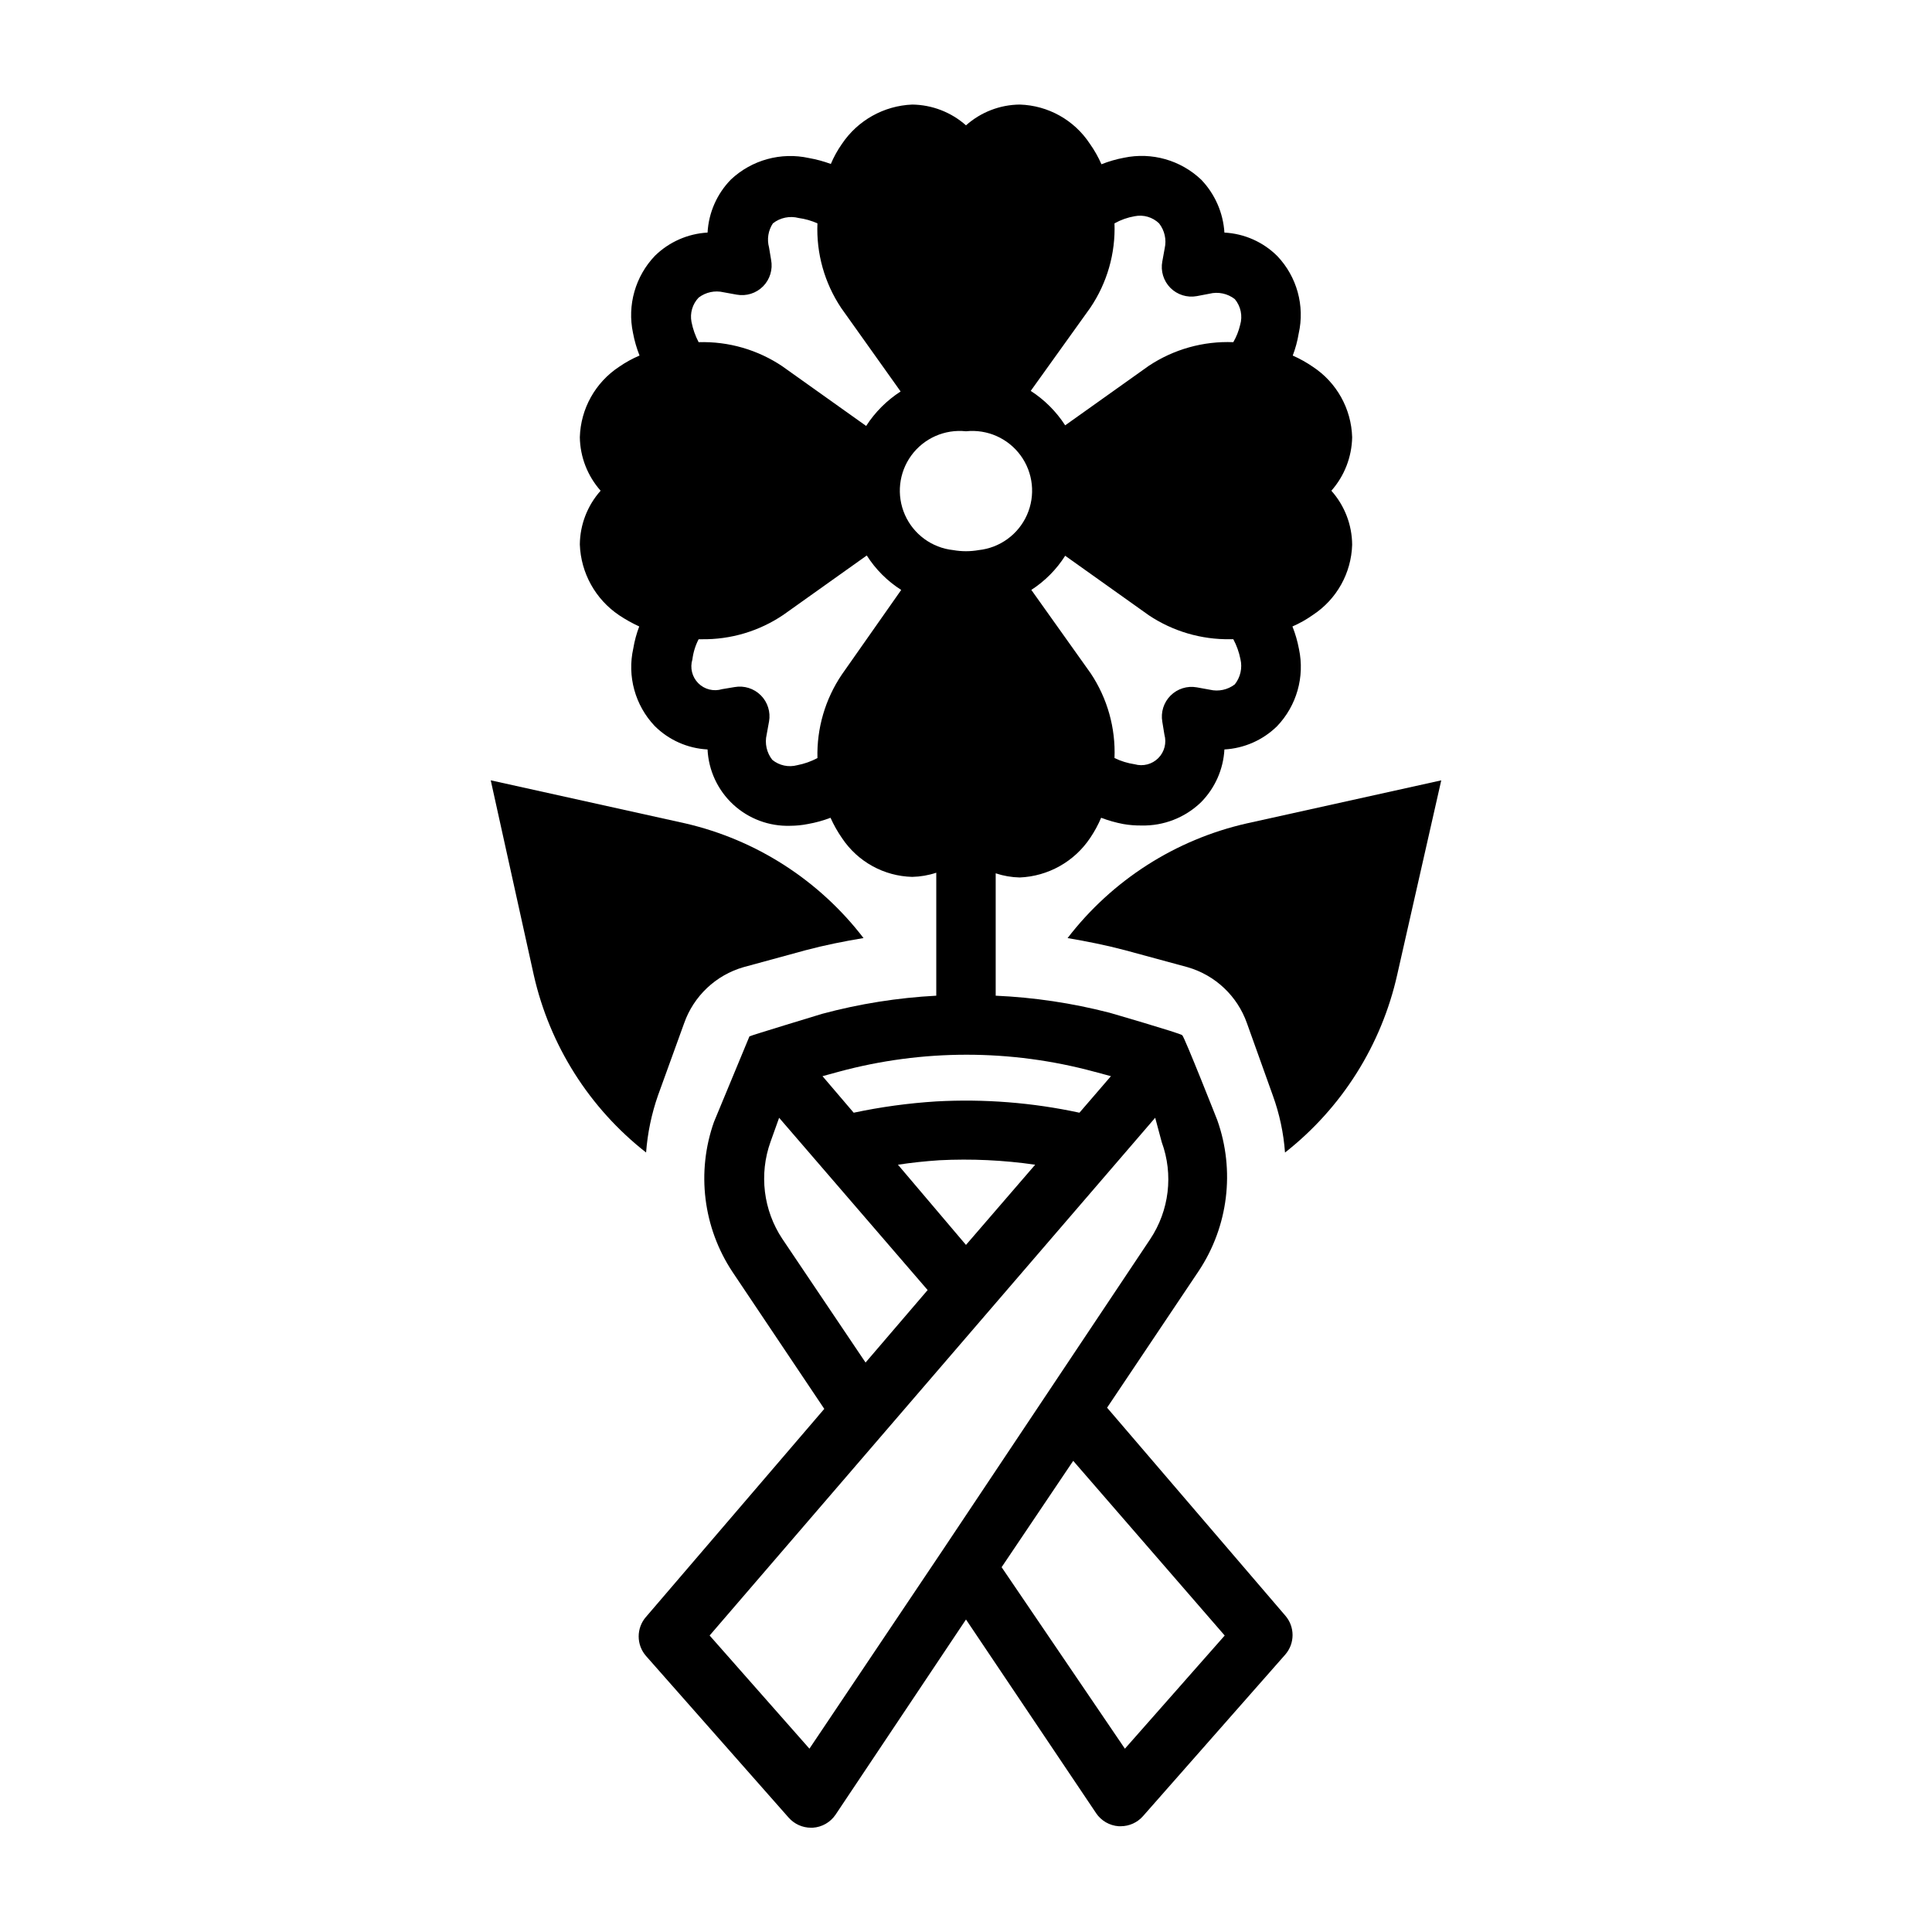 <?xml version="1.0" encoding="UTF-8"?>
<!-- Uploaded to: ICON Repo, www.iconrepo.com, Generator: ICON Repo Mixer Tools -->
<svg fill="#000000" width="800px" height="800px" version="1.1" viewBox="144 144 512 512" xmlns="http://www.w3.org/2000/svg">
 <g>
  <path d="m308.05 307.03c1.703 1.133 3.492 2.133 5.352 2.988-0.715 1.887-1.246 3.836-1.574 5.828-1.648 7.363 0.477 15.066 5.668 20.543 3.742 3.734 8.734 5.949 14.012 6.223 0.266 5.566 2.707 10.809 6.801 14.594 4.094 3.781 9.512 5.809 15.082 5.637 1.586-0.004 3.168-0.16 4.727-0.473 2.043-0.359 4.043-0.91 5.981-1.652 0.852 1.902 1.879 3.719 3.07 5.43 4.164 6.227 11.09 10.043 18.578 10.234 2.168-0.047 4.316-0.418 6.375-1.102v32.59c-10.215 0.539-20.348 2.148-30.227 4.801 0 0-19.207 5.824-19.285 5.984-0.078 0.156-9.367 22.594-9.367 22.594l-0.004-0.004c-4.731 13.309-2.922 28.066 4.883 39.836l24.324 36.289-47.23 55.105v-0.004c-2.613 2.973-2.613 7.422 0 10.395l37.785 42.824v-0.004c1.492 1.699 3.641 2.676 5.902 2.68h0.473c2.449-0.148 4.691-1.43 6.062-3.465l34.559-51.719 34.48 51.324h-0.004c1.355 2.016 3.562 3.293 5.984 3.465h0.551c2.262-0.004 4.41-0.977 5.902-2.676l37.707-42.824c2.566-2.961 2.566-7.356 0-10.312l-47.23-55.105 24.324-36.289c7.805-11.797 9.613-26.578 4.883-39.91 0 0-8.66-21.965-9.289-22.516-0.629-0.551-19.363-5.984-19.363-5.984l-0.004 0.004c-9.84-2.535-19.918-4.039-30.07-4.488v-32.434c2.059 0.684 4.207 1.055 6.375 1.102 7.535-0.312 14.465-4.199 18.656-10.469 1.145-1.688 2.117-3.481 2.914-5.352 1.891 0.719 3.84 1.273 5.824 1.652 1.613 0.285 3.246 0.414 4.883 0.395 5.856 0.133 11.523-2.078 15.742-6.141 3.719-3.754 5.934-8.738 6.219-14.012 5.234-0.293 10.188-2.477 13.934-6.141 5.211-5.438 7.391-13.102 5.824-20.469-0.383-2.047-0.961-4.047-1.73-5.984 1.91-0.832 3.731-1.859 5.434-3.066 6.285-4.129 10.16-11.062 10.391-18.578-0.035-5.289-1.992-10.383-5.512-14.328 3.461-3.922 5.414-8.941 5.512-14.172-0.219-7.539-4.094-14.5-10.391-18.656-1.688-1.164-3.481-2.164-5.356-2.992 0.719-1.883 1.246-3.836 1.574-5.824 1.664-7.363-0.461-15.074-5.668-20.547-3.742-3.731-8.734-5.945-14.012-6.219-0.328-5.246-2.504-10.211-6.141-14.012-5.449-5.184-13.102-7.363-20.465-5.824-2.047 0.383-4.051 0.965-5.984 1.73-0.832-1.91-1.863-3.731-3.07-5.43-4.129-6.285-11.062-10.164-18.578-10.391-5.258 0.051-10.32 2.008-14.246 5.508-3.934-3.488-8.992-5.441-14.25-5.508-7.535 0.309-14.465 4.199-18.656 10.469-1.156 1.648-2.133 3.418-2.914 5.273-1.891-0.695-3.84-1.223-5.824-1.574-7.387-1.617-15.102 0.5-20.625 5.668-3.719 3.785-5.93 8.793-6.219 14.09-5.234 0.293-10.188 2.477-13.934 6.141-5.211 5.438-7.391 13.102-5.824 20.469 0.383 2.043 0.965 4.047 1.73 5.981-1.91 0.809-3.727 1.812-5.43 2.992-6.297 4.156-10.176 11.117-10.391 18.656 0.082 5.231 2.039 10.258 5.508 14.172-3.5 3.926-5.457 8.988-5.508 14.246 0.266 7.551 4.129 14.512 10.391 18.738zm59.039 15.742c-4.406 6.519-6.664 14.254-6.457 22.121-1.676 0.895-3.481 1.531-5.352 1.891-2.305 0.621-4.766 0.094-6.613-1.418-1.492-1.887-2.043-4.352-1.496-6.691l0.629-3.465h0.004c0.449-2.531-0.363-5.129-2.184-6.949-1.82-1.816-4.414-2.633-6.949-2.18l-3.305 0.551c-2.231 0.684-4.66 0.082-6.309-1.566-1.648-1.652-2.25-4.078-1.566-6.309 0.227-1.867 0.789-3.68 1.652-5.352h0.789c7.707 0.117 15.262-2.137 21.648-6.453l22.121-15.742v-0.004c2.336 3.676 5.453 6.793 9.129 9.133zm-15.742 149.57h-0.004c-5.055-7.602-6.223-17.148-3.148-25.742l2.281-6.375 39.359 45.656-16.453 19.207zm30.621-19.68c3.621-0.551 7.32-0.945 10.941-1.18v-0.004c8.492-0.43 17.008-0.035 25.426 1.184l-18.34 21.254zm86.594 124.77-26.449 29.992-32.672-48.102 18.973-28.184zm-16.691-130.76c3.141 8.578 2 18.141-3.07 25.742l-55.105 82.578-35.188 52.426-26.449-29.992 118.08-137.21zm-17.871-18.656 4.41 1.18-8.344 9.684c-12.457-2.688-25.219-3.691-37.945-2.992-7.356 0.461-14.672 1.461-21.883 2.992l-8.266-9.684 4.328-1.18c22.168-6.004 45.535-6.004 67.699 0zm-1.102-202.39c4.488-6.602 6.75-14.461 6.457-22.434 1.664-0.93 3.473-1.57 5.352-1.891 2.332-0.469 4.746 0.238 6.457 1.891 1.469 1.863 2.019 4.293 1.496 6.609l-0.629 3.465h-0.004c-0.484 2.543 0.309 5.164 2.125 7.008 1.832 1.844 4.453 2.668 7.008 2.203l3.305-0.629c2.356-0.598 4.856-0.074 6.773 1.418 1.586 1.898 2.121 4.469 1.414 6.848-0.379 1.602-0.988 3.137-1.809 4.566-7.957-0.324-15.809 1.879-22.438 6.297l-22.121 15.742h0.004c-2.363-3.656-5.477-6.769-9.133-9.129zm-6.613 65.652 22.121 15.742v0.004c6.398 4.281 13.953 6.504 21.648 6.375h0.789c0.883 1.656 1.52 3.434 1.887 5.273 0.551 2.344 0 4.809-1.492 6.691-1.879 1.445-4.309 1.965-6.613 1.418l-3.465-0.629c-2.535-0.453-5.129 0.363-6.949 2.184-1.82 1.82-2.633 4.414-2.184 6.945l0.551 3.387c0.629 2.223 0.008 4.613-1.625 6.246-1.633 1.633-4.023 2.254-6.246 1.625-1.859-0.273-3.664-0.832-5.352-1.652 0.32-7.957-1.883-15.809-6.297-22.434l-15.742-22.121h-0.004c3.609-2.336 6.672-5.422 8.977-9.055zm-26.289-32.984c5.625-0.602 11.145 1.84 14.48 6.406 3.336 4.57 3.981 10.57 1.691 15.746-2.289 5.172-7.164 8.73-12.789 9.336-2.238 0.395-4.531 0.395-6.769 0-5.625-0.605-10.5-4.164-12.789-9.336-2.289-5.176-1.645-11.176 1.691-15.746 3.34-4.566 8.859-7.008 14.484-6.406zm-70.852-35.422c1.879-1.445 4.309-1.965 6.613-1.418l3.465 0.629c2.555 0.469 5.176-0.355 7.008-2.203 1.816-1.844 2.609-4.465 2.125-7.008l-0.551-3.305c-0.59-2.176-0.215-4.496 1.023-6.375 1.934-1.516 4.469-2.043 6.848-1.418 1.711 0.234 3.383 0.711 4.957 1.418-0.332 7.957 1.875 15.812 6.301 22.434l15.742 22.121c-3.656 2.359-6.769 5.473-9.133 9.133l-22.121-15.742 0.004-0.004c-6.566-4.438-14.359-6.695-22.281-6.453-0.883-1.688-1.52-3.488-1.887-5.356-0.457-2.328 0.25-4.734 1.887-6.453z"/>
  <path d="m315.22 449.43c0.387-5.152 1.445-10.234 3.148-15.113l6.926-19.129c2.531-7.215 8.398-12.762 15.742-14.879l16.453-4.488c5.039-1.34 10.156-2.363 15.352-3.227-11.738-15.305-28.438-26.047-47.23-30.387l-51.562-11.414 11.414 51.641c4.215 18.625 14.727 35.223 29.758 46.996z"/>
  <path d="m426.92 392.6c5.117 0.867 10.234 1.891 15.273 3.227l16.531 4.488h-0.004c7.348 2.117 13.215 7.664 15.746 14.879l6.848 19.129c1.766 4.867 2.852 9.953 3.227 15.113 15.078-11.832 25.59-28.523 29.758-47.23l11.648-51.406-51.559 11.414c-18.883 4.289-35.672 15.035-47.469 30.387z"/>
 </g>
</svg>